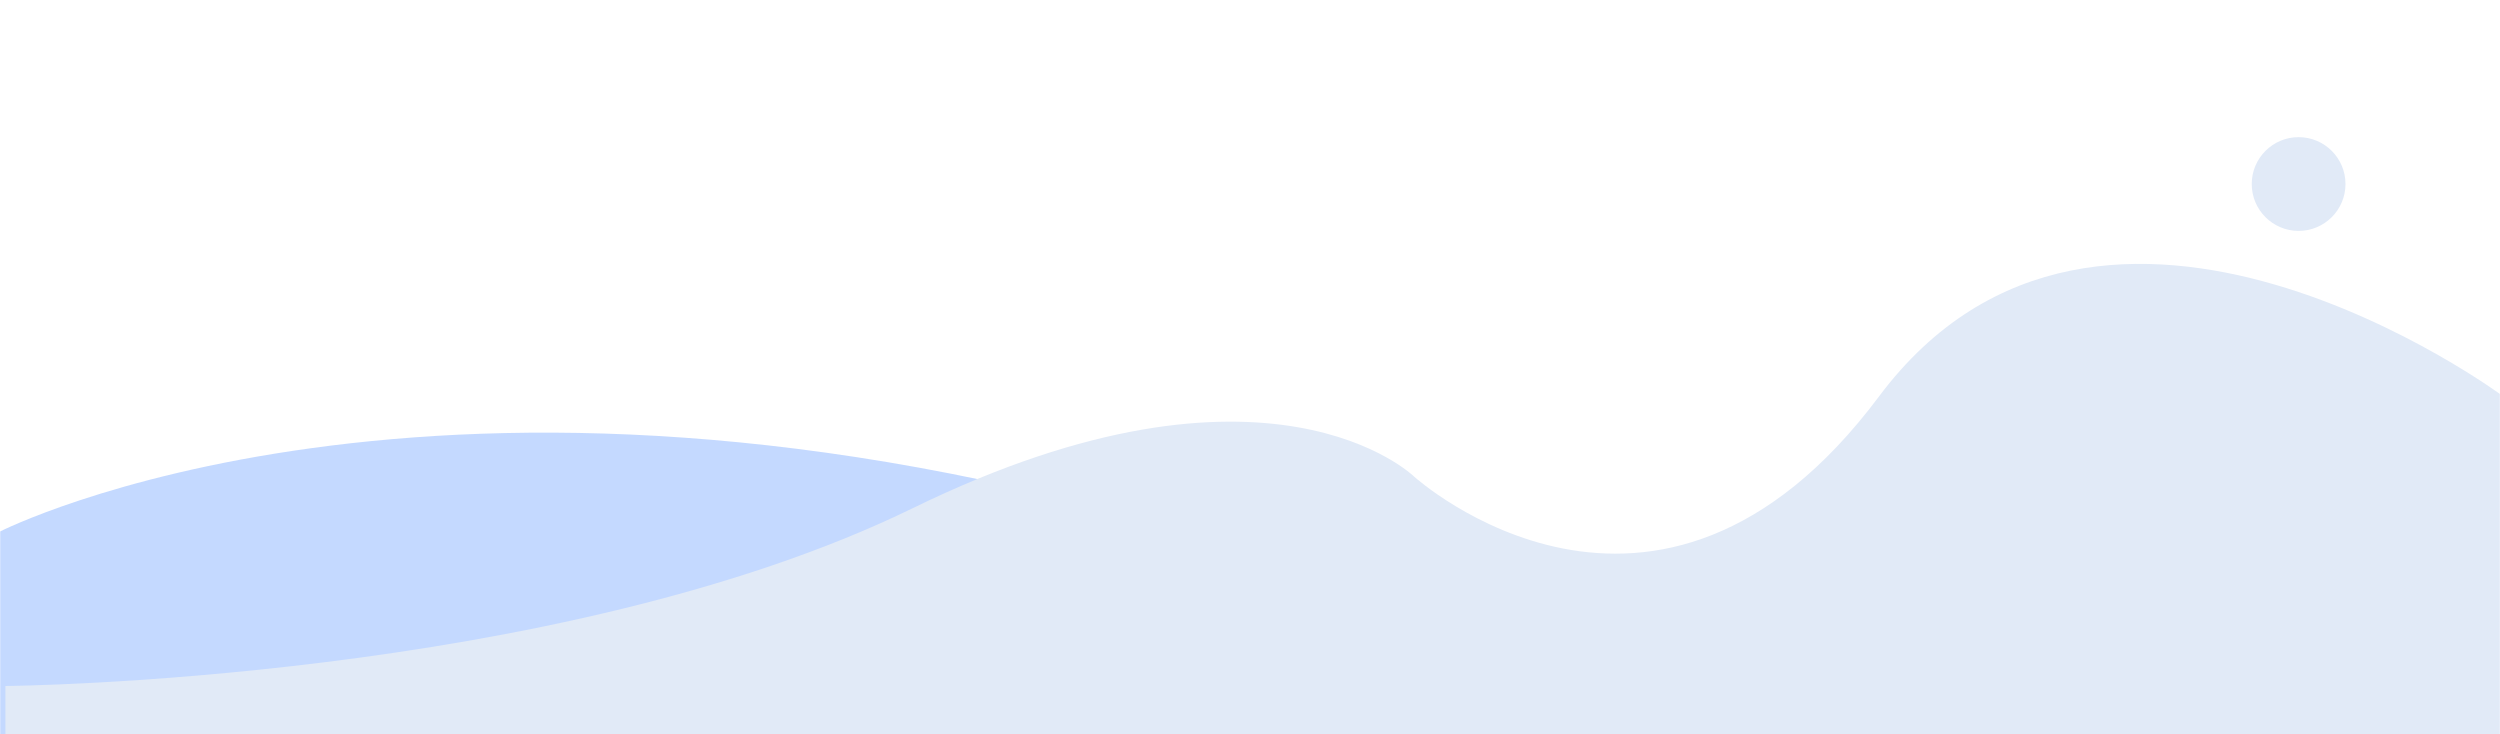 <svg width="100%" height="423" viewBox="0 0 1440 423" fill="none" xmlns="http://www.w3.org/2000/svg">
  <g clip-path="url(#clip0_45_3835)">
  <mask id="mask0_45_3835" style="mask-type:alpha" maskUnits="userSpaceOnUse" x="0" y="0" width="1440" height="423">
  <path d="M0 0H1440V423H0V0Z" fill="#E53232"/>
  </mask>
  <g mask="url(#mask0_45_3835)">
  <path d="M0 306.15C0 306.15 251.73 178.006 682.201 306.15C1112.67 434.294 1426.96 306.15 1426.96 306.15C1453.77 306.15 1426.96 836.667 1426.96 836.667H0V306.15Z" fill="#C4D9FF"/>
  <g filter="url(#filter0_d_45_3835)">
  <path d="M1.121 393.133C1.121 393.133 319.313 390.574 524.146 290.526C728.978 190.478 812.595 272.567 812.595 272.567C812.595 272.567 951.769 398.271 1080.28 226.391C1208.79 54.511 1440 226.391 1440 226.391V937H1.121V393.133Z" fill="#E1EAF7"/>
  </g>
  <path d="M1324 133C1338.91 133 1351 120.912 1351 106C1351 91.088 1338.91 79 1324 79C1309.09 79 1297 91.088 1297 106C1297 120.912 1309.09 133 1324 133Z" fill="#E1EAF7"/>
  </g>
  </g>
  <defs>
  <filter id="filter0_d_45_3835" x="-0.879" y="146" width="1446.88" height="795" filterUnits="userSpaceOnUse" color-interpolation-filters="sRGB">
  <feFlood flood-opacity="0" result="BackgroundImageFix"/>
  <feColorMatrix in="SourceAlpha" type="matrix" values="0 0 0 0 0 0 0 0 0 0 0 0 0 0 0 0 0 0 127 0" result="hardAlpha"/>
  <feOffset dx="2" dy="2"/>
  <feGaussianBlur stdDeviation="2"/>
  <feComposite in2="hardAlpha" operator="out"/>
  <feColorMatrix type="matrix" values="0 0 0 0 0.769 0 0 0 0 0.851 0 0 0 0 1 0 0 0 1 0"/>
  <feBlend mode="normal" in2="BackgroundImageFix" result="effect1_dropShadow_45_3835"/>
  <feBlend mode="normal" in="SourceGraphic" in2="effect1_dropShadow_45_3835" result="shape"/>
  </filter>
  <clipPath id="clip0_45_3835">
  <rect width="1440" height="423" fill="white"/>
  </clipPath>
  </defs>
</svg>